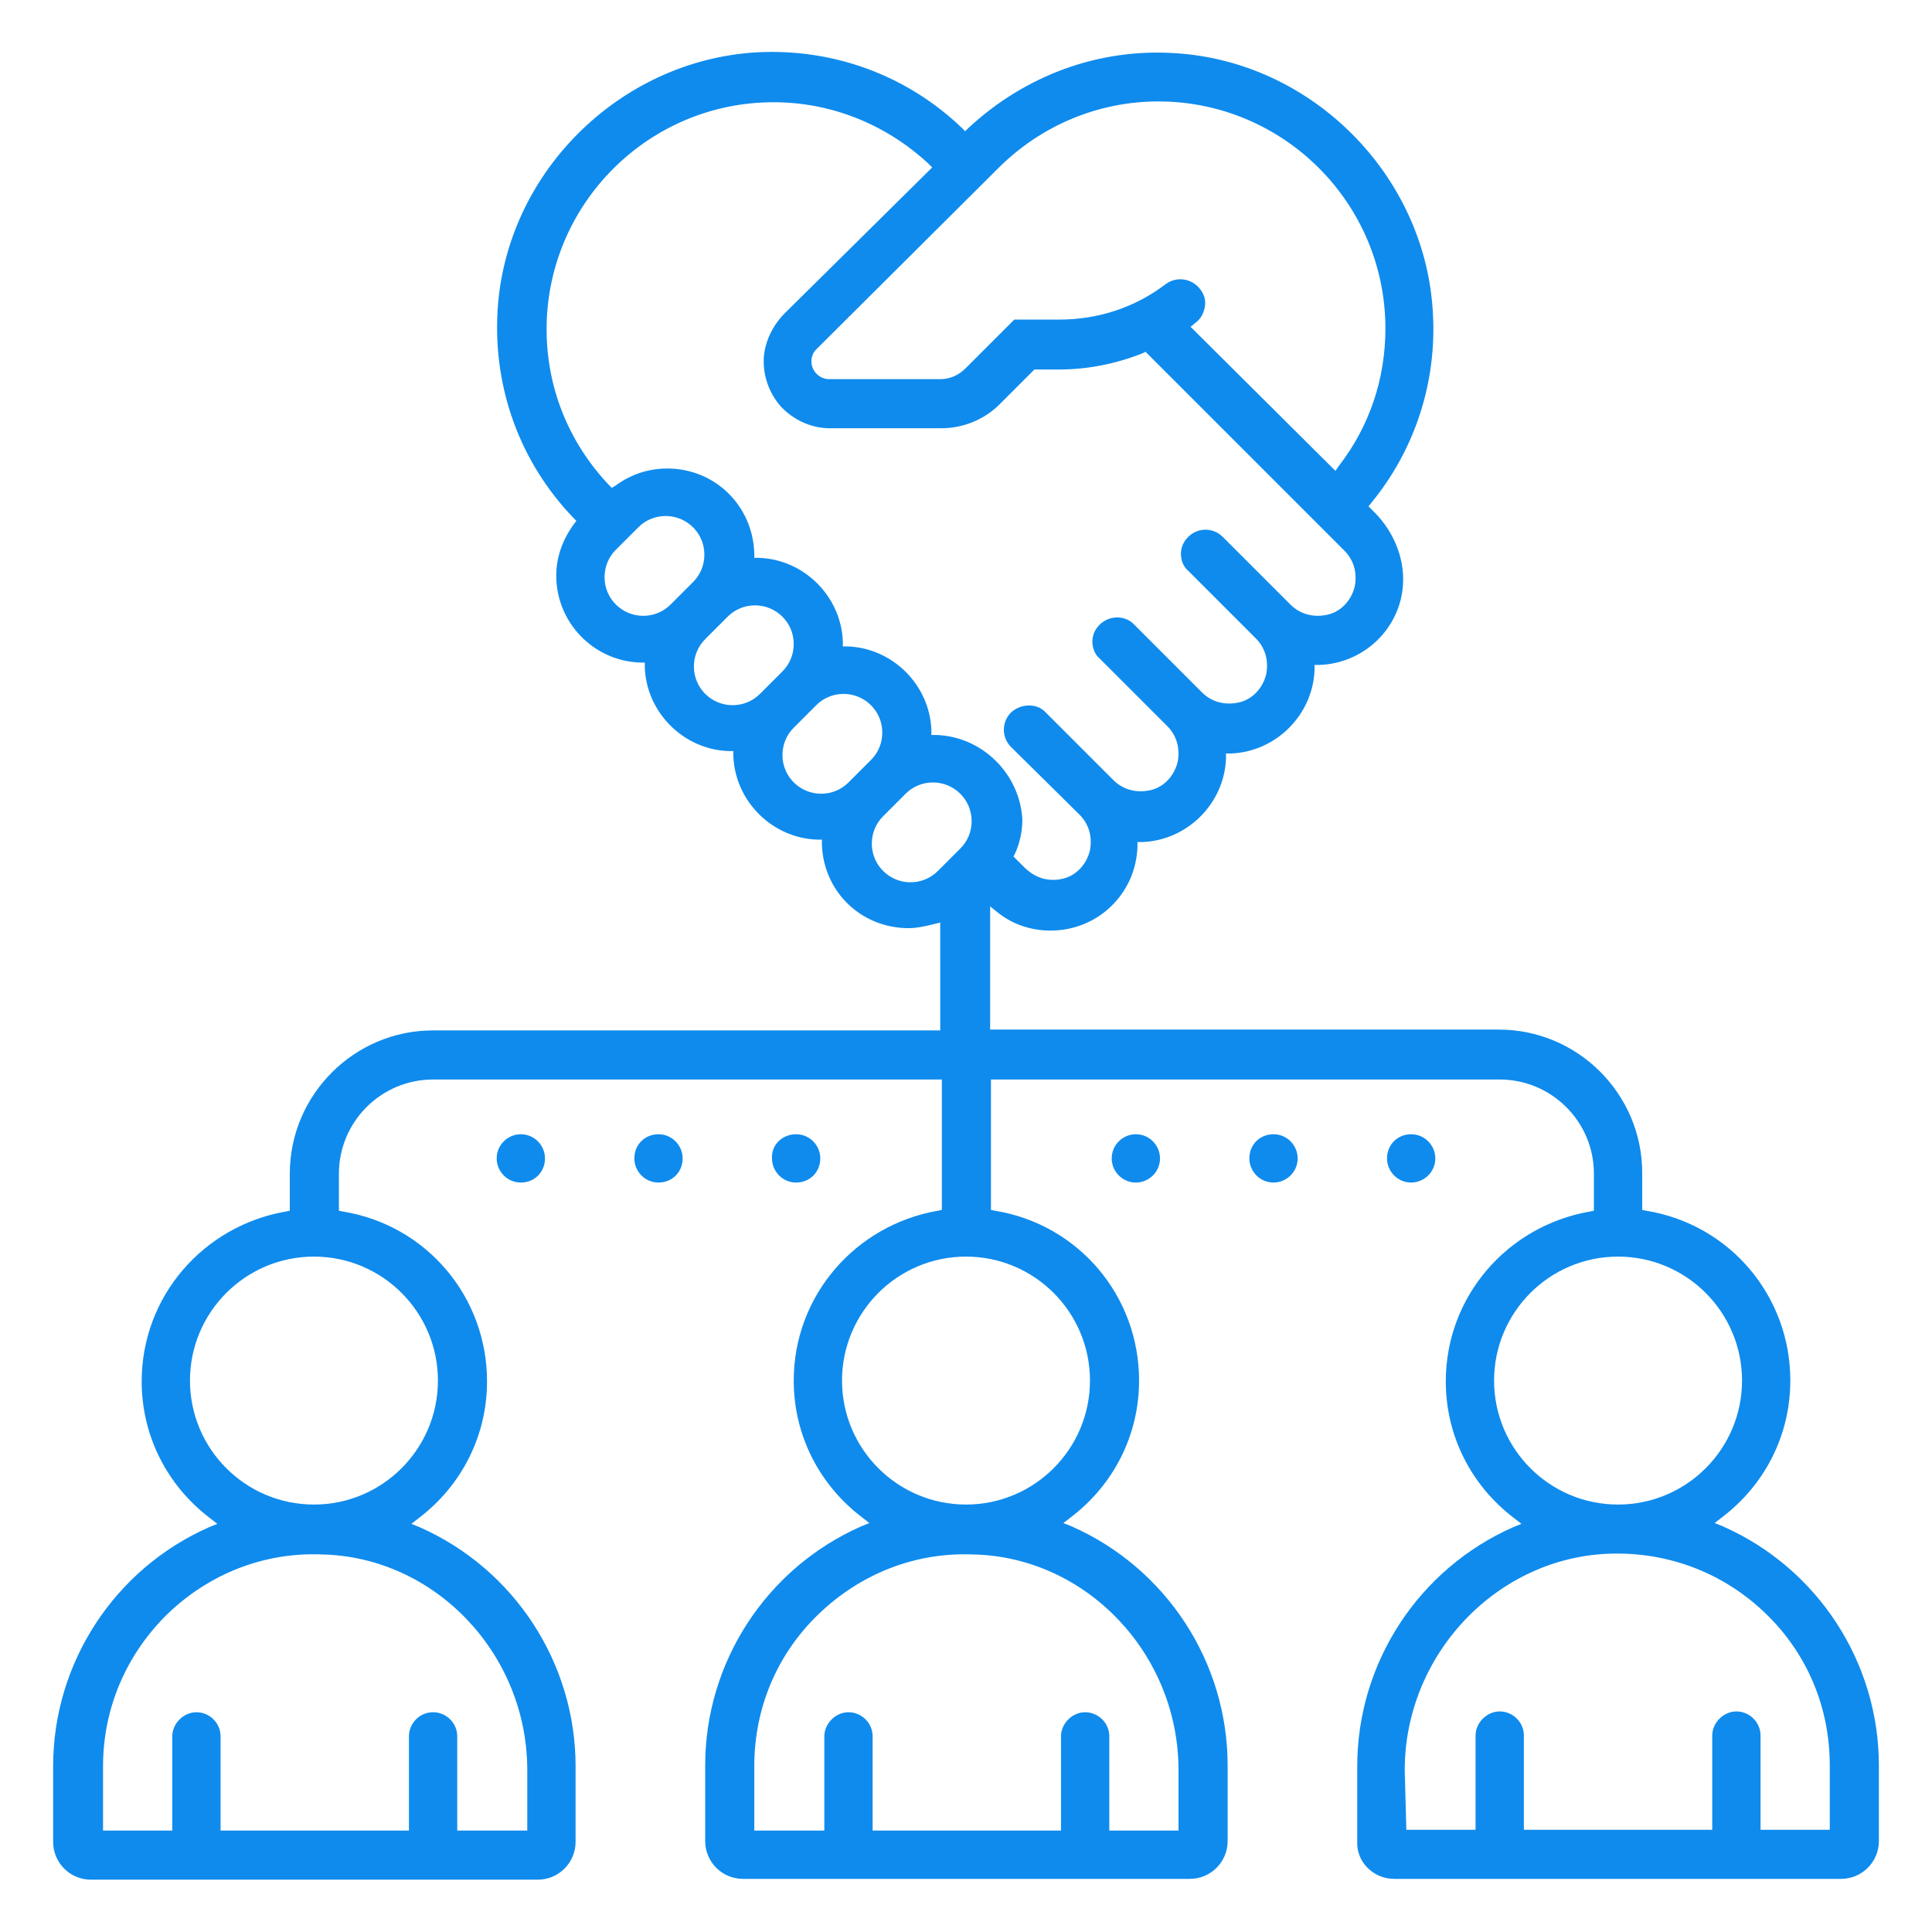 <?xml version="1.0" encoding="utf-8"?>
<!-- Generator: Adobe Illustrator 24.0.0, SVG Export Plug-In . SVG Version: 6.00 Build 0)  -->
<svg version="1.1" id="Слой_1" xmlns="http://www.w3.org/2000/svg" xmlns:xlink="http://www.w3.org/1999/xlink" x="0px" y="0px"
	 viewBox="0 0 240 240" style="enable-background:new 0 0 240 240;" xml:space="preserve">
<style type="text/css">
	.st0{fill:#0F8BED;}
</style>
<path class="st0" d="M173.2,233.4h55.5c2.6,0,4.7-2.1,4.7-4.7v-9.4c0-12.8-7.6-24.5-19.4-29.7l-1-0.4l0.9-0.7
	c5.4-4.1,8.5-10.3,8.5-17c0-10.5-7.5-19.4-17.9-21.1l-0.5-0.1v-4.6c0-9.8-8-17.8-17.8-17.8H123v-15.3l1,0.8c1.9,1.5,4.2,2.2,6.5,2.2
	c5.9,0,10.6-4.6,10.8-10.4l0-0.6l0.6,0c5.6-0.2,10.2-4.8,10.4-10.4l0-0.6l0.6,0c5.6-0.2,10.2-4.8,10.4-10.4l0-0.6l0.6,0
	c5.9-0.2,10.6-5.1,10.4-11c-0.1-2.8-1.3-5.6-3.4-7.8l-0.9-0.9l0.4-0.5c5.4-6.6,8.1-15,7.6-23.5c-0.9-17.1-15-31.3-32.1-32.3
	c-9.5-0.6-18.6,2.8-25.6,9.3l-0.4,0.4l-0.4-0.4c-6.9-6.6-16-9.9-25.5-9.4c-17.1,1-31.3,15.1-32.2,32.3c-0.5,9.5,2.8,18.6,9.4,25.5
	l0.4,0.4l-0.3,0.4c-1.4,1.9-2.2,4.1-2.2,6.4c0,5.8,4.6,10.6,10.4,10.8l0.6,0l0,0.6c0.2,5.6,4.8,10.2,10.4,10.4l0.6,0l0,0.6
	c0.2,5.6,4.8,10.2,10.4,10.4l0.6,0l0,0.6c0.2,5.9,4.9,10.4,10.8,10.4c0.9,0,1.9-0.2,3.1-0.5l0.8-0.2V128H53.8
	C44,128,36,136,36,145.8v4.6l-0.5,0.1c-10.3,1.8-17.9,10.6-17.9,21.1c0,6.7,3.1,12.9,8.5,17l0.9,0.7l-1,0.4
	c-11.8,5.2-19.4,16.9-19.4,29.7v9.4c0,2.6,2.1,4.7,4.7,4.7h55.5c2.6,0,4.7-2.1,4.7-4.7v-9.4c0-12.8-7.6-24.5-19.4-29.7l-1-0.4
	l0.9-0.7c5.4-4.1,8.5-10.3,8.5-17c0-10.5-7.5-19.4-17.9-21.1l-0.5-0.1v-4.6c0-6.4,5.2-11.7,11.7-11.7h63.2v16.2l-0.5,0.1
	c-10.3,1.8-17.9,10.6-17.9,21.1c0,6.7,3.1,12.9,8.5,17l0.9,0.7l-1,0.4c-11.8,5.2-19.4,16.9-19.4,29.7v9.4c0,2.6,2.1,4.7,4.7,4.7
	h55.5c2.6,0,4.7-2.1,4.7-4.7v-9.4c0-12.8-7.6-24.5-19.4-29.7l-1-0.4l0.9-0.7c5.4-4.1,8.5-10.3,8.5-17c0-10.5-7.5-19.4-17.9-21.1
	l-0.5-0.1v-16.2h63.2c6.4,0,11.7,5.2,11.7,11.7v4.6l-0.5,0.1c-10.3,1.8-17.9,10.6-17.9,21.1c0,6.7,3.1,12.9,8.5,17l0.9,0.7l-1,0.4
	c-11.8,5.2-19.4,16.9-19.4,29.7v9.4C168.5,231.3,170.6,233.4,173.2,233.4z M65.5,219.9v7.5h-8.7v-11.7c0-1.7-1.4-3-3-3
	c-1.7,0-3,1.4-3,3v11.7H27.4v-11.7c0-1.7-1.4-3-3-3s-3,1.4-3,3v11.7h-8.6v-8c0-7.2,2.9-13.9,8-18.9c5.2-5,12-7.7,19.2-7.4
	C54,193.4,65.5,205.4,65.5,219.9z M54.4,171.5c0,8.5-6.9,15.4-15.4,15.4s-15.4-6.9-15.4-15.4s6.9-15.4,15.4-15.4
	S54.4,163,54.4,171.5z M124,20.9c5.3-5.3,12.4-8.3,19.9-8.3c15.5,0,28.2,12.6,28.2,28.2c0,6.3-2,12.2-5.8,17.1l-0.4,0.6l-18-17.9
	l0.6-0.5c0.7-0.5,1.1-1.3,1.2-2.2c0.1-0.9-0.3-1.7-0.9-2.3c-1.1-1.1-2.8-1.2-4-0.3c-3.8,2.9-8.4,4.4-13.2,4.4h-5.6l-6.1,6.1
	c-0.8,0.8-1.9,1.3-3.1,1.3h-13.8c-1.2,0-2.2-1-2.2-2.2c0-0.6,0.2-1.1,0.6-1.5L124,20.9z M83.3,75.1c-0.9,0.9-2.1,1.4-3.4,1.4
	c-2.6,0-4.8-2.1-4.8-4.8c0-1.3,0.5-2.5,1.4-3.4l2.8-2.8c0.9-0.9,2.1-1.4,3.4-1.4c2.6,0,4.8,2.1,4.8,4.8c0,1.3-0.5,2.5-1.4,3.4
	L83.3,75.1z M94.4,86.2c-0.9,0.9-2.1,1.4-3.4,1.4c-2.6,0-4.8-2.1-4.8-4.8c0-1.3,0.5-2.5,1.4-3.4l2.8-2.8c0.9-0.9,2.1-1.4,3.4-1.4
	c2.6,0,4.8,2.1,4.8,4.8c0,1.3-0.5,2.5-1.4,3.4L94.4,86.2z M105.4,97.2c-0.9,0.9-2.1,1.4-3.4,1.4c-2.6,0-4.8-2.1-4.8-4.8
	c0-1.3,0.5-2.5,1.4-3.4l2.8-2.8c0.9-0.9,2.1-1.4,3.4-1.4c2.6,0,4.8,2.1,4.8,4.8c0,1.3-0.5,2.5-1.4,3.4L105.4,97.2z M116.5,108.2
	c-0.9,0.9-2.1,1.4-3.4,1.4c-2.6,0-4.8-2.1-4.8-4.8c0-1.3,0.5-2.5,1.4-3.4l2.8-2.8c0.9-0.9,2.1-1.4,3.4-1.4c2.6,0,4.8,2.1,4.8,4.8
	c0,1.3-0.5,2.5-1.4,3.4L116.5,108.2z M146.4,219.9v7.5h-8.6v-11.7c0-1.7-1.4-3-3-3s-3,1.4-3,3v11.7h-23.4v-11.7c0-1.7-1.4-3-3-3
	s-3,1.4-3,3v11.7h-8.7v-8c0-7.2,2.8-13.9,8-18.9c5.2-5,12-7.7,19.2-7.4C134.9,193.4,146.4,205.4,146.4,219.9z M135.4,171.5
	c0,8.5-6.9,15.4-15.4,15.4s-15.4-6.9-15.4-15.4s6.9-15.4,15.4-15.4S135.4,163,135.4,171.5z M116.3,91.3l-0.6,0l0-0.6
	c-0.2-5.6-4.8-10.2-10.4-10.4l-0.6,0l0-0.6c-0.2-5.6-4.8-10.2-10.4-10.4l-0.6,0l0-0.6c-0.2-5.9-4.9-10.5-10.8-10.5
	c-2.3,0-4.5,0.7-6.4,2.1L76,60.6l-0.4-0.4c-5-5.3-7.7-12.1-7.7-19.3c0-15.5,12.6-28.2,28.2-28.2c7.1,0,13.9,2.7,19.2,7.6l0.5,0.5
	L97.5,38.9c-1.5,1.5-2.4,3.4-2.6,5.3c-0.2,2.3,0.6,4.6,2.1,6.3c1.6,1.7,3.8,2.7,6.1,2.7h13.8c2.8,0,5.4-1.1,7.3-3l4.3-4.3h3.1
	c3.5,0,7-0.7,10.3-2l0.4-0.2l24.7,24.7c1.2,1.2,1.6,2.8,1.3,4.4c-0.4,1.8-1.8,3.3-3.6,3.6c-1.6,0.3-3.2-0.1-4.4-1.3l-8.4-8.4
	c-1.2-1.2-3.1-1.2-4.3,0c-0.6,0.6-0.9,1.3-0.9,2.1c0,0.8,0.3,1.6,0.9,2.1l8.4,8.4c1.2,1.2,1.6,2.8,1.3,4.4c-0.4,1.8-1.8,3.3-3.6,3.6
	c-1.6,0.3-3.2-0.1-4.4-1.3l-8.4-8.4c-1.1-1.2-3.1-1.2-4.3,0c-0.6,0.6-0.9,1.3-0.9,2.1c0,0.8,0.3,1.6,0.9,2.1l8.4,8.4
	c1.2,1.2,1.6,2.8,1.3,4.4c-0.4,1.8-1.8,3.3-3.6,3.6c-1.6,0.3-3.2-0.1-4.4-1.3l-8.4-8.4c-1.1-1.2-3.1-1.1-4.3,0
	c-1.2,1.2-1.2,3.1,0,4.3l8.5,8.4c1.2,1.2,1.6,2.8,1.3,4.4c-0.4,1.8-1.8,3.3-3.6,3.6c-0.4,0.1-0.7,0.1-1,0.1c-1.3,0-2.4-0.5-3.4-1.4
	l-1.5-1.5l0.2-0.4c0.6-1.3,0.9-2.8,0.9-4.2C126.7,96.2,122.1,91.5,116.3,91.3z M185.6,171.5c0-8.5,6.9-15.4,15.4-15.4
	s15.4,6.9,15.4,15.4s-6.9,15.4-15.4,15.4S185.6,180,185.6,171.5z M174.5,219.9c0-14.4,11.5-26.5,25.6-26.9c7.2-0.2,14,2.4,19.2,7.4
	c5.2,5,8,11.7,8,18.9v8h-8.6v-11.7c0-1.7-1.4-3-3-3s-3,1.4-3,3v11.7h-23.4v-11.7c0-1.7-1.4-3-3-3s-3,1.4-3,3v11.7h-8.6L174.5,219.9
	L174.5,219.9z"/>
<path class="st0" d="M141.1,140.9L141.1,140.9c1.7,0,3,1.4,3,3l0,0c0,1.7-1.4,3-3,3l0,0c-1.7,0-3-1.4-3-3l0,0
	C138.1,142.2,139.5,140.9,141.1,140.9z"/>
<path class="st0" d="M158.2,140.9L158.2,140.9c1.7,0,3,1.4,3,3l0,0c0,1.7-1.4,3-3,3l0,0c-1.7,0-3-1.4-3-3l0,0
	C155.2,142.2,156.5,140.9,158.2,140.9z"/>
<path class="st0" d="M175.3,140.9L175.3,140.9c1.7,0,3,1.4,3,3l0,0c0,1.7-1.4,3-3,3l0,0c-1.7,0-3-1.4-3-3l0,0
	C172.3,142.2,173.6,140.9,175.3,140.9z"/>
<path class="st0" d="M64.7,140.9L64.7,140.9c1.7,0,3,1.4,3,3l0,0c0,1.7-1.3,3-3,3l0,0c-1.7,0-3-1.4-3-3l0,0
	C61.7,142.2,63.1,140.9,64.7,140.9z"/>
<path class="st0" d="M81.8,140.9L81.8,140.9c1.7,0,3,1.4,3,3l0,0c0,1.7-1.3,3-3,3l0,0c-1.7,0-3-1.4-3-3l0,0
	C78.8,142.2,80.1,140.9,81.8,140.9z"/>
<path class="st0" d="M98.9,140.9L98.9,140.9c1.7,0,3,1.4,3,3l0,0c0,1.7-1.3,3-3,3l0,0c-1.7,0-3-1.4-3-3l0,0
	C95.8,142.2,97.2,140.9,98.9,140.9z"/>
</svg>
